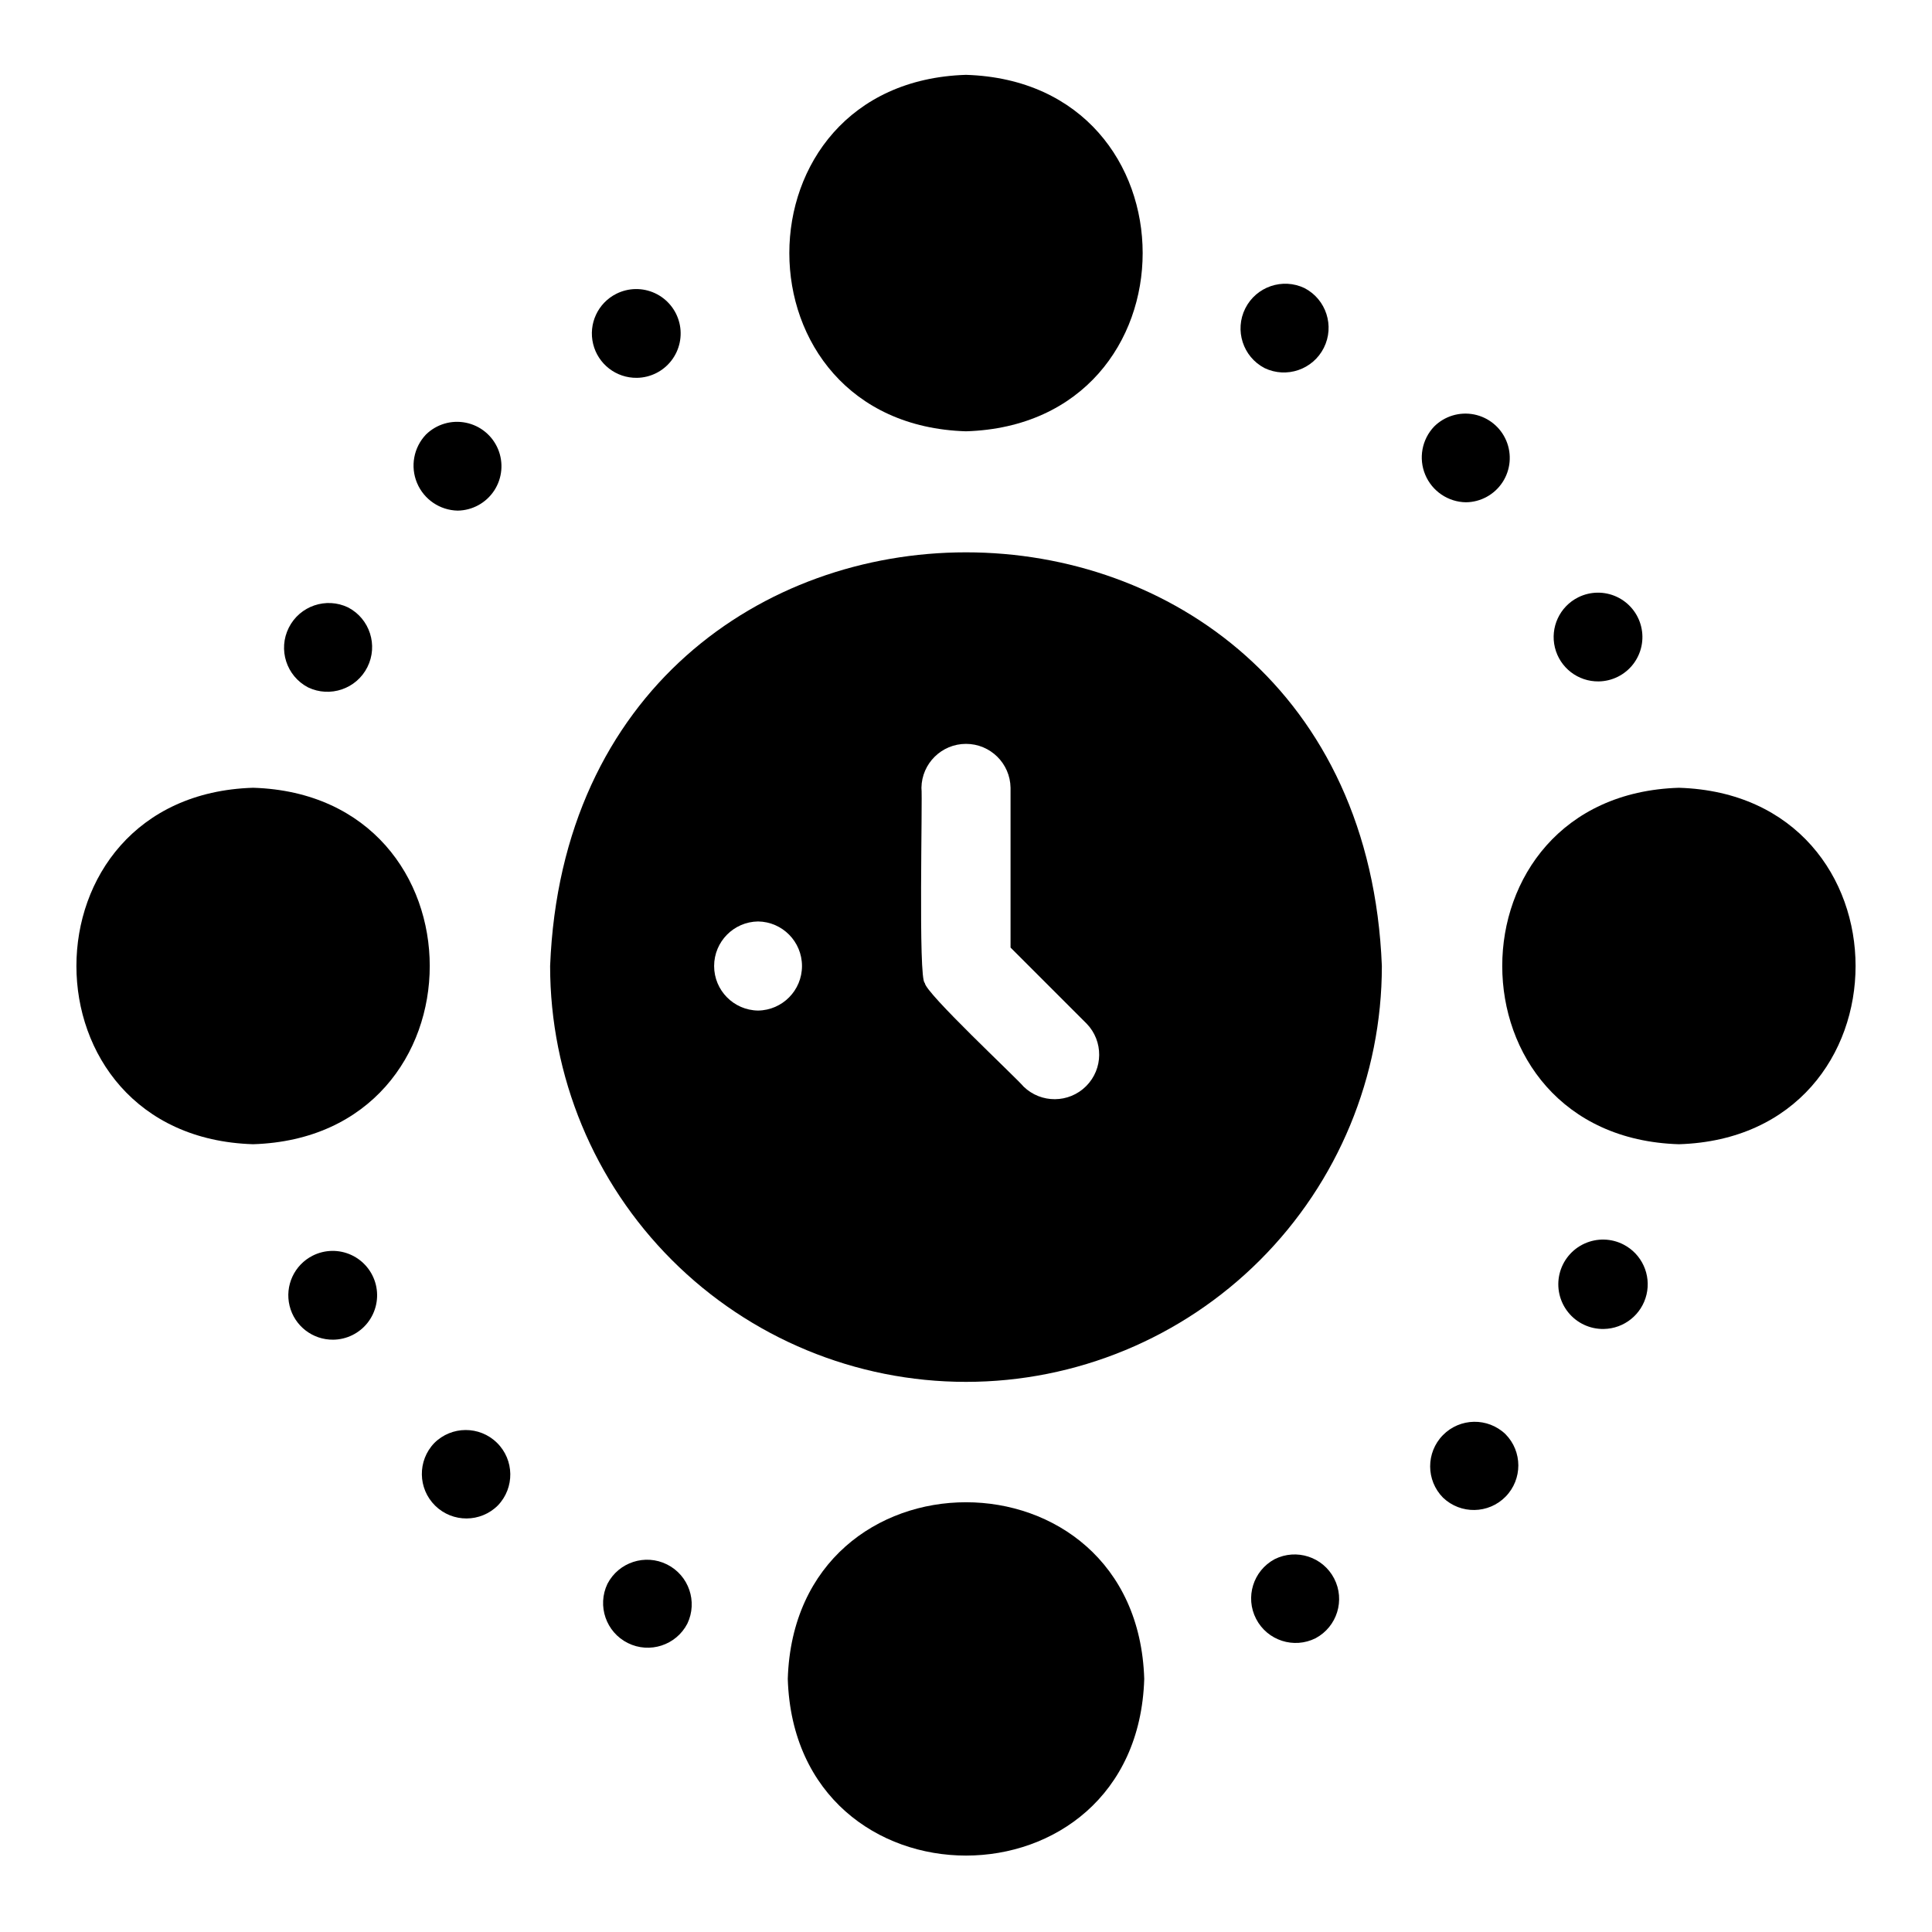 <?xml version="1.0" encoding="UTF-8"?>
<!-- Uploaded to: ICON Repo, www.svgrepo.com, Generator: ICON Repo Mixer Tools -->
<svg fill="#000000" width="800px" height="800px" version="1.1" viewBox="144 144 512 512" xmlns="http://www.w3.org/2000/svg">
 <g>
  <path d="m400 258.3c62.434-1.926 62.418-92.547 0-94.465-62.434 1.93-62.418 92.547 0 94.465z"/>
  <path d="m211.07 447.23c62.434-1.926 62.418-92.547 0-94.465-62.434 1.93-62.418 92.547 0 94.465z"/>
  <path d="m352.77 588.93c1.926 62.434 92.547 62.418 94.465 0-1.926-62.43-92.547-62.414-94.465 0z"/>
  <path d="m588.93 352.77c-62.434 1.926-62.418 92.547 0 94.465 62.434-1.926 62.418-92.547 0-94.465z"/>
  <path d="m225.63 326.16c5.828 2.801 12.828 0.414 15.73-5.363 2.898-5.781 0.633-12.816-5.098-15.816-5.828-2.805-12.828-0.418-15.727 5.363-2.902 5.781-0.633 12.816 5.094 15.816z"/>
  <path d="m312.78 244.13c3.582-0.047 6.945-1.727 9.137-4.559 2.195-2.832 2.977-6.512 2.129-9.992-0.852-3.481-3.238-6.383-6.492-7.887-3.25-1.504-7.008-1.445-10.211 0.16-4.902 2.457-7.457 7.977-6.156 13.305 1.301 5.328 6.109 9.051 11.594 8.973z"/>
  <path d="m265.3 279.32c3.906-0.059 7.527-2.051 9.668-5.316 2.141-3.269 2.519-7.387 1.016-10.988-1.508-3.606-4.703-6.227-8.531-6.996-3.832-0.773-7.793 0.406-10.578 3.144-3.258 3.43-4.184 8.461-2.359 12.824 1.824 4.367 6.055 7.242 10.785 7.332z"/>
  <path d="m232.32 499.03c3.586-0.043 6.957-1.723 9.152-4.555 2.195-2.836 2.981-6.516 2.133-10-0.852-3.481-3.242-6.387-6.496-7.891-3.258-1.504-7.019-1.441-10.223 0.168-4.894 2.461-7.445 7.981-6.144 13.301 1.297 5.324 6.102 9.047 11.578 8.977z"/>
  <path d="m304.98 563.73c-2.781 5.828-0.379 12.812 5.402 15.691 5.781 2.879 12.805 0.59 15.777-5.144 2.781-5.828 0.379-12.809-5.402-15.688s-12.805-0.59-15.777 5.141z"/>
  <path d="m259.09 526.42c-4.484 4.668-4.379 12.074 0.242 16.609s12.027 4.5 16.609-0.07c4.484-4.668 4.379-12.074-0.242-16.609-4.621-4.535-12.027-4.5-16.609 0.07z"/>
  <path d="m569.01 496.19c5.422-0.09 10.09-3.848 11.336-9.125s-1.25-10.727-6.062-13.23c-3.242-1.688-7.082-1.781-10.402-0.258-3.324 1.52-5.758 4.492-6.598 8.047-0.84 3.559 0.012 7.305 2.305 10.152 2.289 2.848 5.769 4.477 9.422 4.414z"/>
  <path d="m526.42 540.9c4.672 4.457 12.051 4.336 16.574-0.27 4.519-4.606 4.504-11.988-0.035-16.574-4.672-4.457-12.051-4.336-16.574 0.27-4.519 4.606-4.504 11.988 0.035 16.574z"/>
  <path d="m481.79 557.2c-5.688 3.047-7.875 10.102-4.902 15.832 2.973 5.731 10 8.008 15.766 5.109 5.691-3.047 7.875-10.102 4.902-15.832-2.973-5.727-9.996-8.004-15.766-5.109z"/>
  <path d="m532.48 277.11c3.914-0.043 7.547-2.027 9.695-5.297 2.144-3.269 2.527-7.394 1.012-11.004-1.512-3.606-4.723-6.223-8.562-6.981-3.836-0.754-7.801 0.449-10.57 3.211-3.25 3.418-4.172 8.438-2.344 12.789 1.824 4.348 6.055 7.207 10.77 7.281z"/>
  <path d="m567.67 324.58c3.578-0.051 6.938-1.73 9.129-4.562 2.191-2.832 2.973-6.504 2.121-9.984-0.848-3.477-3.234-6.379-6.481-7.883-3.25-1.504-7.004-1.449-10.207 0.152-4.906 2.457-7.465 7.977-6.164 13.309 1.301 5.328 6.113 9.051 11.602 8.969z"/>
  <path d="m479.11 241.54c5.828 2.801 12.824 0.41 15.723-5.367 2.898-5.777 0.629-12.816-5.098-15.812-5.828-2.797-12.824-0.41-15.723 5.367-2.898 5.781-0.629 12.816 5.098 15.812z"/>
  <path d="m400 510.21c29.227 0 57.258-11.613 77.926-32.281s32.281-48.699 32.281-77.926c-5.805-146.19-214.63-146.15-220.42 0 0 29.227 11.613 57.262 32.281 77.93 20.668 20.668 48.699 32.277 77.93 32.277zm-11.809-157.44c0.094-6.453 5.352-11.637 11.809-11.637 6.453 0 11.711 5.184 11.805 11.637v42.344l20.156 20.156h0.004c4.488 4.633 4.434 12.008-0.129 16.57s-11.941 4.617-16.57 0.125c-1.941-2.363-26.117-24.895-26.18-27.477-1.781-0.582-0.559-49.512-0.895-51.719zm-43.297 35.426c6.457 0.09 11.641 5.352 11.641 11.809s-5.184 11.715-11.641 11.805c-6.457-0.09-11.645-5.348-11.645-11.805 0.004-6.457 5.188-11.719 11.645-11.809z"/>
 </g>
</svg>